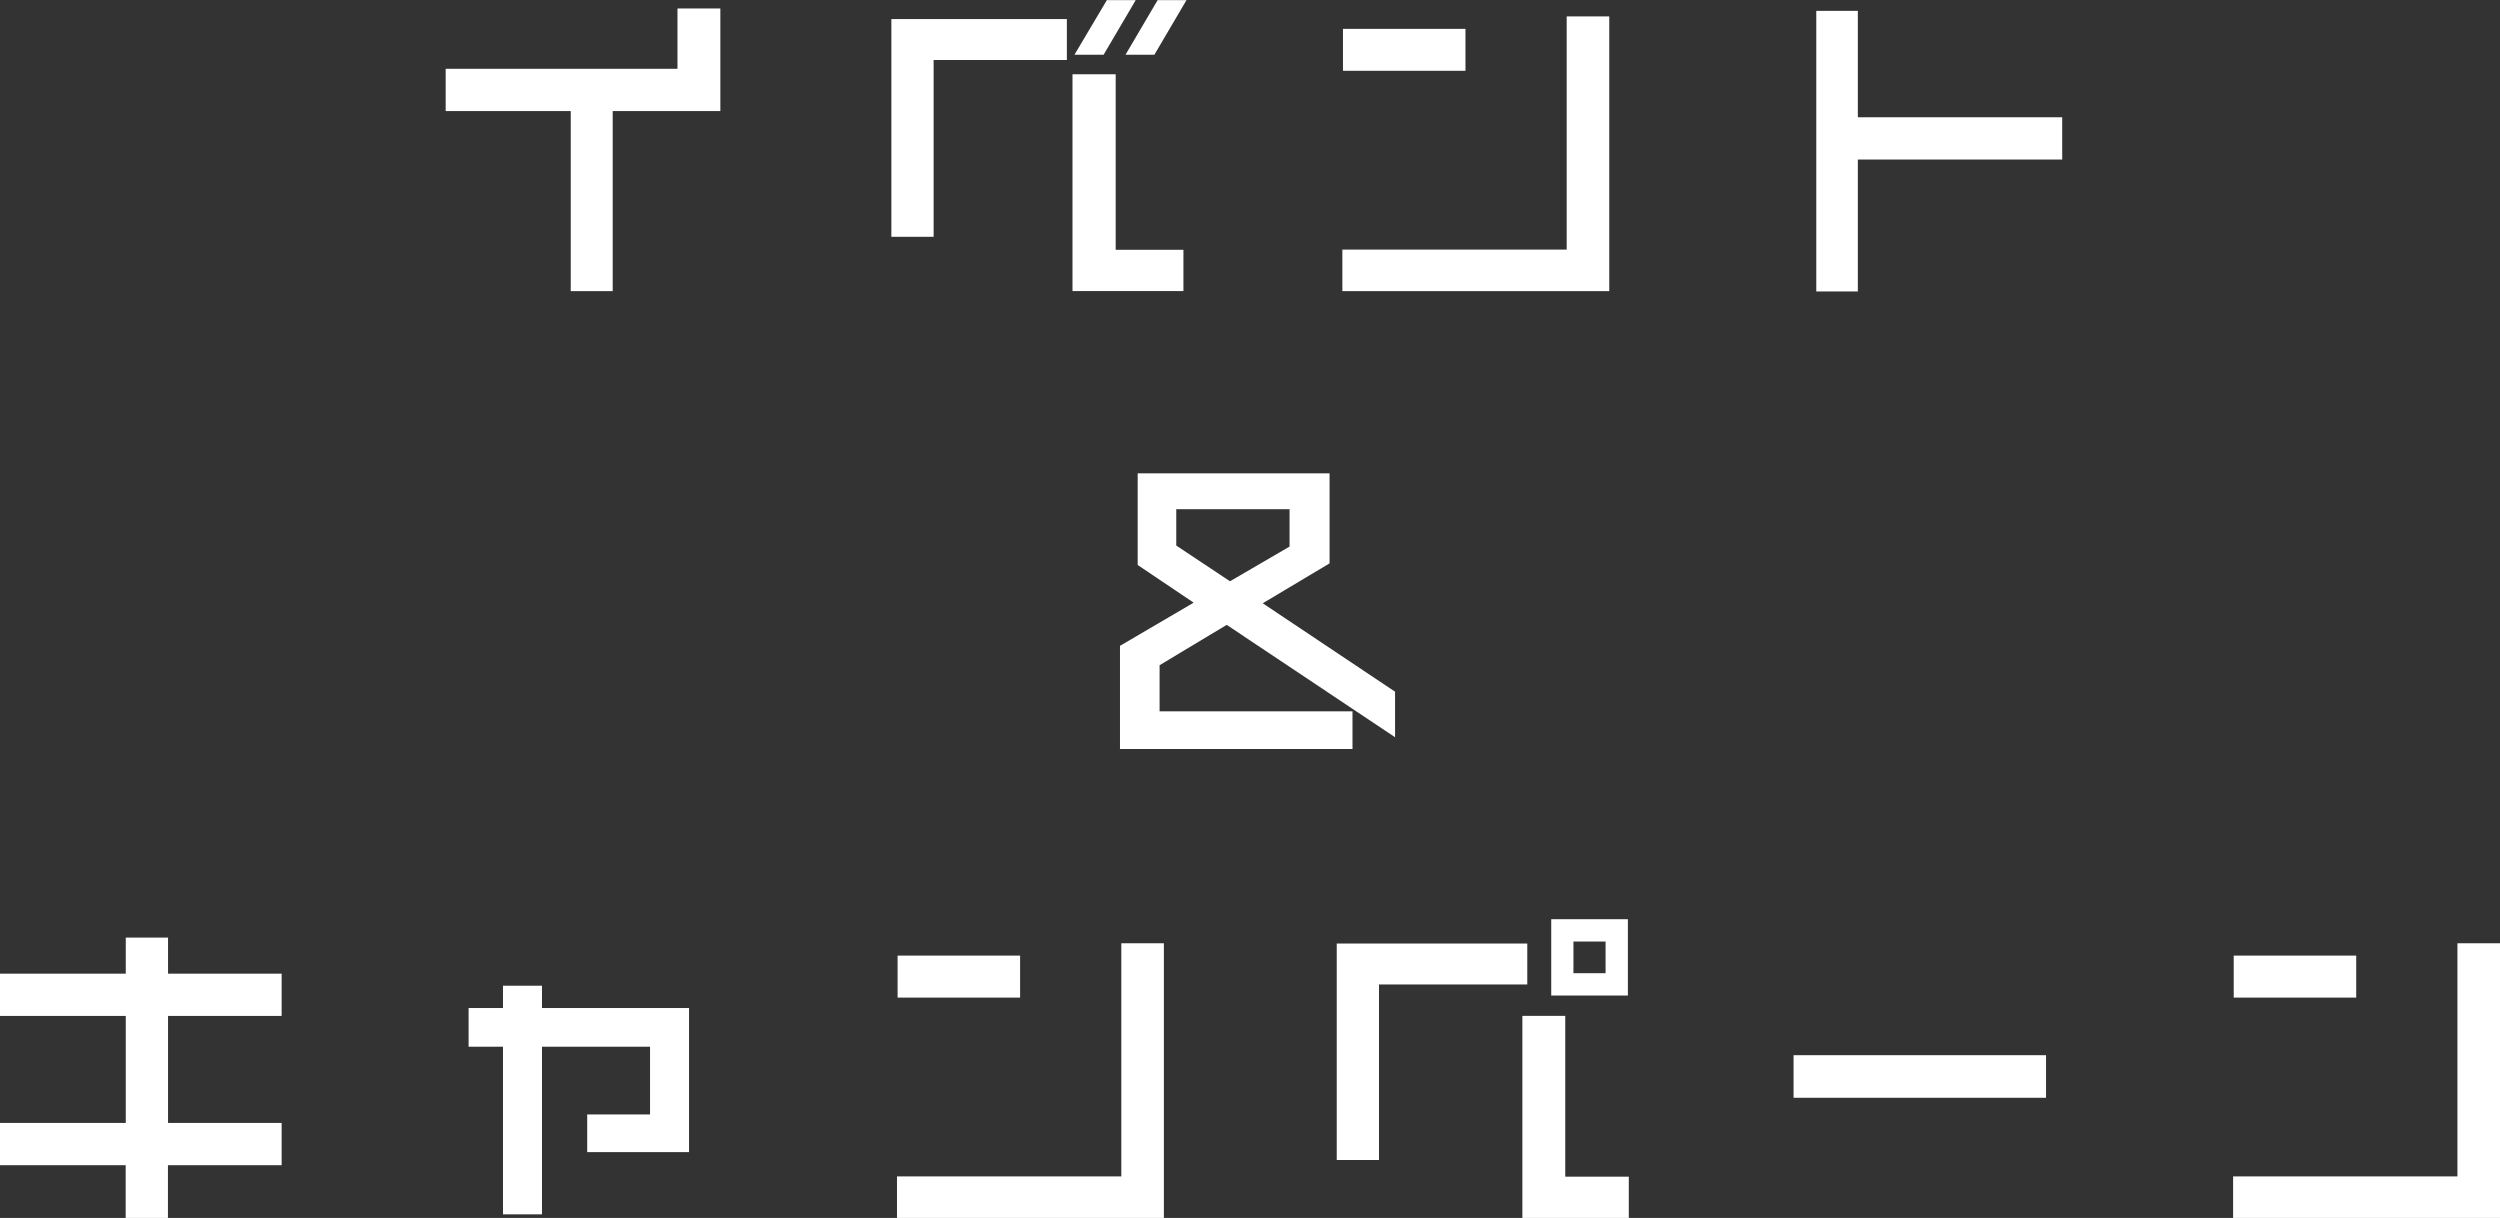 <?xml version="1.0" encoding="UTF-8"?><svg id="b" xmlns="http://www.w3.org/2000/svg" width="244.29" height="119.01" viewBox="0 0 244.29 119.01"><rect x="0" y="0" width="244.29" height="119.01" fill="#333333" stroke="none"/><defs><style>.d{fill:#fff;}</style></defs><g id="c"><path class="d" d="m59.87,10.85v17.6h-4.1V10.85h-12.22v-4.13h22.65V.83h4.19v10.02h-10.53Z"/><path class="d" d="m91.23,5.86v17.28h-4.13V1.86h17.15v4h-13.02Zm13.57,22.59V7.26h4.22v17.15h6.62v4.03h-10.85Zm3.04-23.1h-2.85l3.17-5.34h2.82l-3.14,5.34Zm4.96,0h-2.82l3.14-5.34h2.82l-3.14,5.34Z"/><path class="d" d="m131.17,28.45v-4.06h21.92V1.6h4.16v26.85h-26.08Zm.06-21.53V2.82h11.97v4.1h-11.97Z"/><path class="d" d="m181.54,15.58v12.9h-4.06V1.06h4.06v10.4h19.97v4.13h-19.97Z"/><path class="d" d="m119.87,61.06l-6.56,3.94v4.51h18.85v3.68h-22.72v-10.08l7.2-4.22-5.47-3.68v-8.96h18.75v8.8l-6.53,3.9,12.93,8.64v4.45l-16.45-10.98Zm6.14-11.3h-11.07v3.55l5.25,3.49,5.82-3.39v-3.65Z"/><path class="d" d="m16.41,113.86v5.15h-4.13v-5.15H0v-4.13h12.29v-10.46H0v-4.13h12.29v-3.52h4.13v3.52h11.1v4.13h-11.1v10.46h11.1v4.13h-11.1Z"/><path class="d" d="m57.38,112.58v-3.68h6.14v-6.62h-10.56v16.38h-3.81v-16.38h-3.36v-3.78h3.36v-2.18h3.81v2.18h14.37v14.08h-9.95Z"/><path class="d" d="m87.65,119.01v-4.06h21.92v-22.78h4.16v26.85h-26.08Zm.06-21.53v-4.1h11.97v4.1h-11.97Z"/><path class="d" d="m134.75,96.2v17.15h-4.13v-21.15h18.62v4h-14.49Zm14.01,22.81v-19.74h4.19v15.71h6.21v4.03h-10.4Zm2.82-21.73v-7.46h7.49v7.46h-7.49Zm5.31-5.28h-3.14v3.1h3.14v-3.1Z"/><path class="d" d="m175.26,107.27v-4.16h24.67v4.16h-24.67Z"/><path class="d" d="m218.21,119.01v-4.06h21.92v-22.78h4.16v26.85h-26.08Zm.06-21.53v-4.1h11.97v4.1h-11.97Z"/></g></svg>
